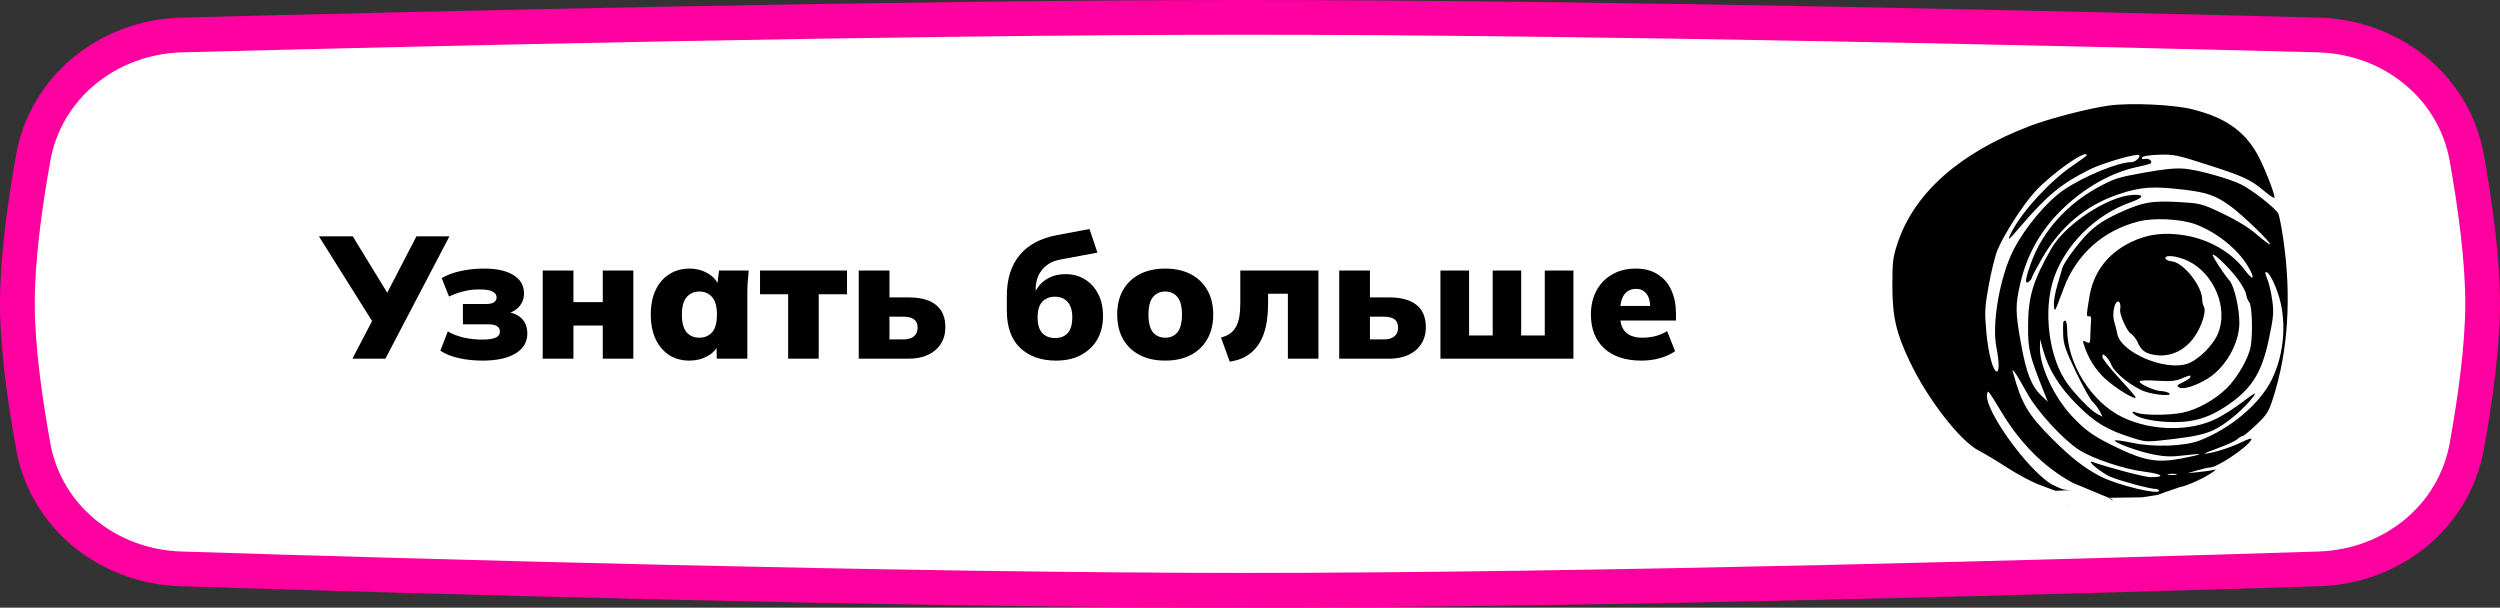<?xml version="1.0" encoding="UTF-8"?> <svg xmlns="http://www.w3.org/2000/svg" width="288" height="70" viewBox="0 0 288 70" fill="none"><rect x="0" y="0" width="288" height="70" fill="#333333" stroke="none"/> <path d="M20.945 4.028C47.827 3.327 103.589 2.009 143.133 2C183.27 1.991 239.91 3.324 267.054 4.03C275.518 4.25 282.713 10.009 284.172 18.179C285.188 23.865 286.017 30.078 286 35.081C285.983 39.916 285.167 45.907 284.172 51.416C282.707 59.533 275.576 65.266 267.166 65.532C240.075 66.387 183.341 68.011 143.133 68C103.518 67.989 47.662 66.384 20.832 65.533C12.423 65.267 5.294 59.534 3.828 51.418C2.833 45.908 2.017 39.916 2 35.081C1.983 30.078 2.812 23.864 3.828 18.178C5.288 10.009 12.482 4.249 20.945 4.028Z" fill="white" stroke="#FF00A0" stroke-width="4"></path> <path d="M40.596 41.322L43.136 36.462L43.176 37.482L36.736 27.222H40.636L44.976 34.322H44.296L47.976 27.222H51.776L44.396 41.322H40.596ZM55.587 41.542C54.627 41.542 53.727 41.449 52.887 41.262C52.047 41.075 51.327 40.789 50.727 40.402L51.587 38.182C52.08 38.475 52.68 38.709 53.387 38.882C54.107 39.042 54.827 39.122 55.547 39.122C56.24 39.122 56.754 39.049 57.087 38.902C57.42 38.755 57.587 38.522 57.587 38.202C57.587 37.922 57.48 37.715 57.267 37.582C57.053 37.435 56.714 37.362 56.247 37.362H53.327V35.022H55.967C56.394 35.022 56.707 34.955 56.907 34.822C57.107 34.689 57.207 34.502 57.207 34.262C57.207 33.982 57.06 33.762 56.767 33.602C56.487 33.429 55.974 33.342 55.227 33.342C54.533 33.342 53.9 33.422 53.327 33.582C52.754 33.729 52.22 33.922 51.727 34.162L50.887 32.042C51.447 31.695 52.147 31.429 52.987 31.242C53.84 31.042 54.78 30.942 55.807 30.942C57.247 30.942 58.367 31.195 59.167 31.702C59.967 32.195 60.367 32.902 60.367 33.822C60.367 34.422 60.16 34.942 59.747 35.382C59.347 35.809 58.794 36.082 58.087 36.202V35.902C58.953 35.969 59.614 36.222 60.067 36.662C60.52 37.089 60.747 37.682 60.747 38.442C60.747 39.402 60.294 40.162 59.387 40.722C58.48 41.269 57.214 41.542 55.587 41.542ZM62.52 41.322V31.162H66.06V34.802H69.44V31.162H72.96V41.322H69.44V37.502H66.06V41.322H62.52ZM79.432 41.542C78.552 41.542 77.779 41.335 77.112 40.922C76.445 40.495 75.919 39.882 75.532 39.082C75.159 38.282 74.972 37.335 74.972 36.242C74.972 35.135 75.159 34.189 75.532 33.402C75.919 32.602 76.445 31.995 77.112 31.582C77.779 31.155 78.552 30.942 79.432 30.942C80.219 30.942 80.925 31.129 81.552 31.502C82.192 31.875 82.612 32.362 82.812 32.962H82.612L82.832 31.162H86.252C86.212 31.615 86.172 32.075 86.132 32.542C86.105 33.009 86.092 33.469 86.092 33.922V41.322H82.572L82.532 39.602H82.772C82.572 40.189 82.152 40.662 81.512 41.022C80.885 41.369 80.192 41.542 79.432 41.542ZM80.572 38.902C81.172 38.902 81.659 38.695 82.032 38.282C82.405 37.855 82.592 37.175 82.592 36.242C82.592 35.309 82.405 34.635 82.032 34.222C81.659 33.795 81.172 33.582 80.572 33.582C79.972 33.582 79.485 33.795 79.112 34.222C78.739 34.635 78.552 35.309 78.552 36.242C78.552 37.175 78.732 37.855 79.092 38.282C79.465 38.695 79.959 38.902 80.572 38.902ZM90.795 41.322V33.902H87.555V31.162H97.575V33.902H94.315V41.322H90.795ZM98.926 41.322V31.162H102.466V34.262H104.666C106.08 34.262 107.14 34.555 107.846 35.142C108.553 35.715 108.906 36.569 108.906 37.702C108.906 38.422 108.733 39.055 108.386 39.602C108.04 40.149 107.546 40.575 106.906 40.882C106.28 41.175 105.533 41.322 104.666 41.322H98.926ZM102.466 39.102H104.066C104.586 39.102 104.986 38.989 105.266 38.762C105.56 38.535 105.706 38.202 105.706 37.762C105.706 37.309 105.566 36.982 105.286 36.782C105.02 36.582 104.613 36.482 104.066 36.482H102.466V39.102ZM121.668 41.542C119.934 41.542 118.554 41.055 117.528 40.082C116.501 39.109 115.988 37.675 115.988 35.782V34.082C115.988 32.135 116.481 30.569 117.468 29.382C118.454 28.195 119.894 27.429 121.788 27.082L125.508 26.382L126.428 29.102L122.128 29.902C121.501 30.022 120.974 30.249 120.548 30.582C120.134 30.915 119.821 31.315 119.608 31.782C119.408 32.249 119.308 32.769 119.308 33.342V34.702H118.868C118.988 34.115 119.214 33.589 119.548 33.122C119.881 32.642 120.314 32.269 120.848 32.002C121.394 31.722 122.034 31.582 122.768 31.582C123.581 31.582 124.308 31.775 124.948 32.162C125.601 32.549 126.114 33.102 126.488 33.822C126.874 34.542 127.068 35.402 127.068 36.402C127.068 37.455 126.841 38.369 126.388 39.142C125.934 39.902 125.301 40.495 124.488 40.922C123.688 41.335 122.748 41.542 121.668 41.542ZM121.548 38.942C122.174 38.942 122.661 38.749 123.008 38.362C123.354 37.962 123.528 37.362 123.528 36.562C123.528 35.775 123.348 35.182 122.988 34.782C122.641 34.382 122.154 34.182 121.528 34.182C120.901 34.182 120.408 34.382 120.048 34.782C119.701 35.182 119.528 35.769 119.528 36.542C119.528 37.342 119.701 37.942 120.048 38.342C120.408 38.742 120.908 38.942 121.548 38.942ZM134.243 41.542C133.109 41.542 132.129 41.329 131.303 40.902C130.476 40.475 129.836 39.869 129.383 39.082C128.929 38.282 128.703 37.335 128.703 36.242C128.703 35.135 128.929 34.189 129.383 33.402C129.836 32.615 130.476 32.009 131.303 31.582C132.129 31.155 133.109 30.942 134.243 30.942C135.363 30.942 136.336 31.155 137.163 31.582C137.989 32.009 138.629 32.622 139.083 33.422C139.536 34.209 139.763 35.149 139.763 36.242C139.763 37.322 139.536 38.262 139.083 39.062C138.629 39.862 137.989 40.475 137.163 40.902C136.336 41.329 135.363 41.542 134.243 41.542ZM134.243 38.902C134.829 38.902 135.296 38.695 135.643 38.282C135.989 37.855 136.163 37.175 136.163 36.242C136.163 35.309 135.989 34.635 135.643 34.222C135.296 33.795 134.829 33.582 134.243 33.582C133.643 33.582 133.169 33.795 132.823 34.222C132.476 34.635 132.303 35.309 132.303 36.242C132.303 37.175 132.476 37.855 132.823 38.282C133.169 38.695 133.643 38.902 134.243 38.902ZM141.663 41.662L140.663 38.882C141.063 38.775 141.403 38.629 141.683 38.442C141.963 38.242 142.189 37.989 142.363 37.682C142.549 37.362 142.683 36.975 142.763 36.522C142.843 36.055 142.883 35.515 142.883 34.902V31.162H151.883V41.322H148.363V33.842H146.083V35.022C146.083 36.329 145.923 37.455 145.603 38.402C145.283 39.335 144.796 40.075 144.143 40.622C143.503 41.169 142.676 41.515 141.663 41.662ZM154.278 41.322V31.162H157.818V34.262H160.018C161.431 34.262 162.491 34.555 163.198 35.142C163.905 35.715 164.258 36.569 164.258 37.702C164.258 38.422 164.085 39.055 163.738 39.602C163.391 40.149 162.898 40.575 162.258 40.882C161.631 41.175 160.885 41.322 160.018 41.322H154.278ZM157.818 39.102H159.418C159.938 39.102 160.338 38.989 160.618 38.762C160.911 38.535 161.058 38.202 161.058 37.762C161.058 37.309 160.918 36.982 160.638 36.782C160.371 36.582 159.965 36.482 159.418 36.482H157.818V39.102ZM165.938 41.322V31.162H169.238V38.642H171.958V31.162H175.238V38.642H177.958V31.162H181.258V41.322H165.938ZM189.093 41.542C187.253 41.542 185.82 41.069 184.793 40.122C183.78 39.175 183.273 37.875 183.273 36.222C183.273 35.195 183.486 34.282 183.913 33.482C184.34 32.682 184.94 32.062 185.713 31.622C186.486 31.169 187.393 30.942 188.433 30.942C189.46 30.942 190.313 31.169 190.993 31.622C191.686 32.062 192.206 32.675 192.553 33.462C192.9 34.235 193.073 35.135 193.073 36.162V36.922H186.253V35.242H190.453L190.113 35.522C190.113 34.762 189.966 34.202 189.673 33.842C189.393 33.469 188.993 33.282 188.473 33.282C187.873 33.282 187.413 33.509 187.093 33.962C186.786 34.402 186.633 35.069 186.633 35.962V36.322C186.633 37.215 186.853 37.869 187.293 38.282C187.733 38.695 188.366 38.902 189.193 38.902C189.726 38.902 190.226 38.842 190.693 38.722C191.173 38.602 191.626 38.409 192.053 38.142L192.973 40.462C192.466 40.809 191.88 41.075 191.213 41.262C190.546 41.449 189.84 41.542 189.093 41.542Z" fill="black"></path> <path fill-rule="evenodd" clip-rule="evenodd" d="M233.814 14.525C236.135 13.639 240.666 12.468 242.983 12.155C245.423 11.826 250.335 12.044 252.503 12.578C256.321 13.518 258.559 15.074 260.095 17.856C260.811 19.154 262.032 22.252 262.032 22.772C262.032 22.9 261.513 22.571 260.88 22.04C259.241 20.668 258.556 20.349 254.31 18.98C250.813 17.852 250.388 17.765 248.689 17.825C247.537 17.866 246.819 17.989 246.764 18.155C246.71 18.319 246.843 18.375 247.115 18.304C247.529 18.196 248.006 18.578 247.762 18.822C247.7 18.885 246.989 19.073 246.181 19.243C243.307 19.844 240.261 21.543 237.716 23.964C235.184 26.372 233.533 29.238 232.755 32.571C232.155 35.144 232.161 35.894 232.809 39.532C233.411 42.906 234.009 44.456 235.125 45.532L235.916 46.294L235.421 45.054C233.812 41.024 233.637 40.307 233.633 37.724C233.626 34.228 234.172 32.383 236.33 28.611C237.917 25.838 242.831 22.606 245.696 22.452C247.102 22.377 246.972 22.772 245.41 23.32C241.464 24.704 237.996 28.11 236.644 31.93C235.302 35.718 236.016 41.312 238.217 44.266C239.253 45.655 240.886 47.308 241.586 47.677L242.218 48.009L241.891 47.377C241.711 47.029 241.348 46.549 241.084 46.31C240.82 46.071 239.955 44.525 239.161 42.875C238.003 40.467 237.712 39.641 237.683 38.689C237.634 37.074 237.652 36.939 237.911 36.939C238.035 36.939 238.137 37.391 238.137 37.943C238.137 41.905 240.979 46.394 244.562 48.089C247.939 49.686 252.379 49.73 255.407 48.196C256.164 47.812 257.526 46.933 258.433 46.242C259.735 45.25 259.984 45.123 259.616 45.64C258.635 47.016 256.39 48.913 254.996 49.545C253.907 50.038 252.846 50.275 250.422 50.567C247.31 50.942 247.246 50.941 245.762 50.477C242.76 49.538 241.405 48.736 239.316 46.66C237.241 44.598 235.968 42.538 235.33 40.208L235.021 39.081L235.001 40.046C234.957 42.16 236.62 45.729 238.673 47.927C240.29 49.657 241.257 50.325 244.103 51.672C247.122 53.102 248.574 53.332 251.323 52.814C252.498 52.593 253.422 52.375 253.377 52.33C253.332 52.285 252.5 52.347 251.526 52.468C250.156 52.638 249.374 52.613 248.061 52.355C246.329 52.015 243.433 50.954 243.649 50.738C243.715 50.672 244.633 50.8 245.69 51.022C248.173 51.543 251.674 51.416 253.408 50.743C257.028 49.336 260.371 46.495 261.743 43.658C263.216 40.613 263.46 36.711 262.369 33.645C261.819 32.101 261.223 31.135 260.974 31.384C260.933 31.426 261.044 31.807 261.221 32.23C261.398 32.654 261.642 33.717 261.763 34.593C261.957 35.993 261.909 36.535 261.366 39.103C260.528 43.067 259.335 44.898 256.293 46.894C254.22 48.254 252.296 48.749 249.653 48.604C247.565 48.489 246.026 48.081 245.703 47.558C245.592 47.379 245.725 47.377 246.183 47.552C246.983 47.857 249.825 47.855 251.402 47.547C253.074 47.221 255.166 46.062 256.543 44.699C257.774 43.481 259.067 41.209 259.286 39.879C259.539 38.343 259.433 35.198 259.116 34.815C258.949 34.614 258.786 34.208 258.753 33.911C258.721 33.615 258.294 32.831 257.805 32.169C256.888 30.929 255.08 29.163 254.905 29.338C254.798 29.445 256.184 31.586 256.834 32.318C257.38 32.932 257.974 35.484 257.974 37.211C257.974 39.526 256.399 42.313 254.377 43.579C253.029 44.423 251.533 44.905 251.07 44.646C250.709 44.444 250.759 44.372 251.5 44.018C251.961 43.798 252.338 43.536 252.338 43.435C252.338 43.189 252.301 43.195 251.295 43.617C250.617 43.902 249.982 43.956 248.45 43.857C247.221 43.779 246.477 43.815 246.477 43.953C246.477 44.253 248.257 45.042 248.957 45.053C249.267 45.058 249.673 45.16 249.859 45.28C250.433 45.651 248.462 45.547 247.202 45.14C245.776 44.68 243.647 43.025 243.246 42.066C243.078 41.664 242.772 41.196 242.567 41.026C242.245 40.758 242.194 40.769 242.194 41.102C242.194 41.314 243.056 42.417 244.11 43.553C245.163 44.689 246.026 45.69 246.026 45.778C246.027 46.129 243.809 44.789 242.602 43.71C241.419 42.652 240.541 41.262 240.058 39.681C239.914 39.21 239.944 39.18 240.343 39.393C240.757 39.615 240.791 39.556 240.81 38.567C240.822 37.982 240.859 37.249 240.893 36.939C240.932 36.584 240.85 36.397 240.673 36.432C240.335 36.499 240.336 36.403 240.694 34.221C241.164 31.36 242.767 29.233 245.449 27.912C247.368 26.967 249.284 26.724 251.71 27.116C254.479 27.565 257.081 29.069 258.595 31.097C259.592 32.432 259.846 32.183 258.985 30.714C257.83 28.743 255.408 26.782 252.994 25.864C251.293 25.217 248.138 25.052 246.336 25.515C242.254 26.564 239.202 29.302 237.73 33.234C237.678 33.373 237.629 33.505 237.582 33.631C237.001 35.185 236.802 35.717 236.712 35.699C236.665 35.69 236.649 35.531 236.623 35.29C236.621 35.271 236.619 35.252 236.617 35.232C236.615 35.213 236.612 35.192 236.61 35.172C236.564 34.758 236.749 33.693 237.02 32.805C237.291 31.917 237.53 31.089 237.551 30.965C237.651 30.384 239.444 27.933 240.579 26.825C241.478 25.946 242.446 25.309 243.937 24.612C246.74 23.302 247.826 23.096 250.982 23.277C253.512 23.421 253.641 23.455 256.058 24.599C257.619 25.338 259.048 26.212 259.915 26.96C260.673 27.613 261.38 28.148 261.487 28.148C261.847 28.148 258.327 24.739 256.92 23.725C255.244 22.517 254.22 22.159 251.549 21.848C247.944 21.428 246.594 21.525 244.029 22.389C240.267 23.655 237.332 26.125 235.222 29.8C234.593 30.894 234.079 31.871 234.079 31.97C234.079 32.069 233.927 32.276 233.741 32.431C233.188 32.889 233.315 32.022 234.102 29.962C235.388 26.594 238.111 23.558 241.542 21.665C243.515 20.578 243.956 20.433 246.944 19.896C249.268 19.477 250.615 19.346 251.662 19.434C253.214 19.564 256.878 20.588 258.199 21.261C259.572 21.959 262.27 24.095 262.482 24.651C262.593 24.945 262.839 26.232 263.028 27.512C264 34.109 263.597 40.46 261.865 45.843C261.348 47.452 261.137 47.787 259.916 48.943C259.162 49.656 258.45 50.239 258.334 50.239C258.217 50.239 257.938 50.406 257.714 50.609C257.489 50.812 256.517 51.263 255.554 51.611C254.591 51.958 253.875 52.248 253.962 52.255C254.55 52.302 256.752 51.641 258.017 51.037C259.165 50.489 259.477 50.409 259.321 50.7C258.874 51.536 255.435 53.841 254.622 53.85C254.42 53.853 253.747 54.002 253.127 54.183L252 54.511L253.24 54.388C253.922 54.32 254.683 54.214 254.931 54.153C255.305 54.061 255.324 54.084 255.043 54.292C254.159 54.944 252.207 55.902 251.08 56.128L250.516 56.326C249.539 56.649 249.073 56.824 248.818 56.919C248.608 56.998 248.541 57.023 248.45 57.033C248.295 57.051 247.523 57.168 246.736 57.294L242.927 57.346L238.801 55.634C235.464 53.823 232.669 51.021 230.434 47.244C229.785 46.147 229.172 45.2 229.074 45.139C228.975 45.078 228.897 45.313 228.901 45.661C228.92 47.436 232.721 52.907 235.535 55.212C235.993 55.587 236.337 55.811 236.653 55.942C236.788 55.998 236.907 56.055 237.021 56.11C237.423 56.303 237.767 56.469 238.569 56.466L236.784 56.537L234.799 55.795C233.96 55.466 232.325 54.583 231.165 53.833C230.005 53.083 228.578 52.226 227.994 51.93C225.817 50.828 222.058 45.987 219.994 41.63C218.417 38.3 218.006 36.497 218 32.882C217.996 30.187 218.064 29.632 218.592 28.035C220.508 22.248 225.737 17.606 233.814 14.525ZM243.403 57.673C243.313 57.469 243.173 57.408 242.927 57.346C242.873 57.333 242.822 57.322 242.773 57.315L242.927 57.346L243.403 57.673ZM250.516 56.326C250.516 56.373 250.515 56.421 250.513 56.469L250.516 56.326ZM238.166 58.129H238.137V58.251L238.166 58.129ZM238.754 19.094C239.654 18.486 240.391 17.942 240.391 17.884C240.391 17.138 236.33 20 234.416 22.095C233.042 23.599 230.794 27.102 230.108 28.807C229.83 29.498 229.376 31.332 229.098 32.882C228.643 35.419 228.617 35.957 228.828 38.292C229.052 40.749 229.606 42.8 230.046 42.8C230.324 42.8 230.297 41.547 229.985 39.995C229.435 37.256 230.399 31.809 231.976 28.745C233.287 26.197 235.807 23.198 237.742 21.882C240.074 20.296 244.012 18.68 245.545 18.68C245.982 18.68 246.634 18.085 246.425 17.876C246.18 17.631 242.236 18.773 240.729 19.525C237.465 21.153 235.821 22.506 232.776 26.068C231.296 27.8 231.15 27.892 231.738 26.727C232.925 24.376 236.189 20.825 238.754 19.094ZM255.491 38.476C256.754 35.539 255.069 31.462 252 30.03C250.772 29.457 249.307 29.312 249.463 29.779C249.514 29.932 249.835 30.078 250.177 30.105C251.503 30.207 253.684 32.932 253.694 34.501C253.696 34.788 253.782 35.156 253.885 35.318C254.211 35.832 253.608 37.707 252.735 38.893C251.64 40.379 250.08 41.112 248.429 40.917C247.204 40.772 246.656 40.394 246.25 39.413C246.102 39.057 245.747 38.611 245.461 38.424C245.001 38.122 244.145 36.193 244.241 35.67C244.34 35.125 244.192 34.658 243.947 34.739C243.534 34.877 243.308 36.277 243.568 37.091C243.693 37.484 243.847 38.093 243.909 38.444C244.29 40.579 249.374 42.765 251.967 41.909C253.196 41.504 254.904 39.84 255.491 38.476ZM239.496 51.819C237.666 50.638 234.663 47.368 233.559 45.352C233.004 44.339 232.377 43.273 232.166 42.986C231.831 42.528 231.798 42.519 231.904 42.913C232.851 46.446 233.629 47.767 236.395 50.533C238.652 52.79 240.258 54.031 242.105 54.947C244.061 55.917 248.732 57.037 248.732 56.537C248.732 56.421 248.548 56.326 248.323 56.326C247.698 56.326 244.477 55.465 243.18 54.951C242.168 54.55 240.164 52.901 241.082 53.225C243.028 53.911 247.095 54.972 247.768 54.97C249.525 54.963 249.118 54.605 247.057 54.345C244.675 54.044 241.09 52.846 239.496 51.819ZM249.805 54.682C250.085 54.736 250.491 54.734 250.707 54.677C250.922 54.621 250.693 54.577 250.197 54.579C249.701 54.582 249.525 54.628 249.805 54.682Z" fill="black"></path> </svg> 